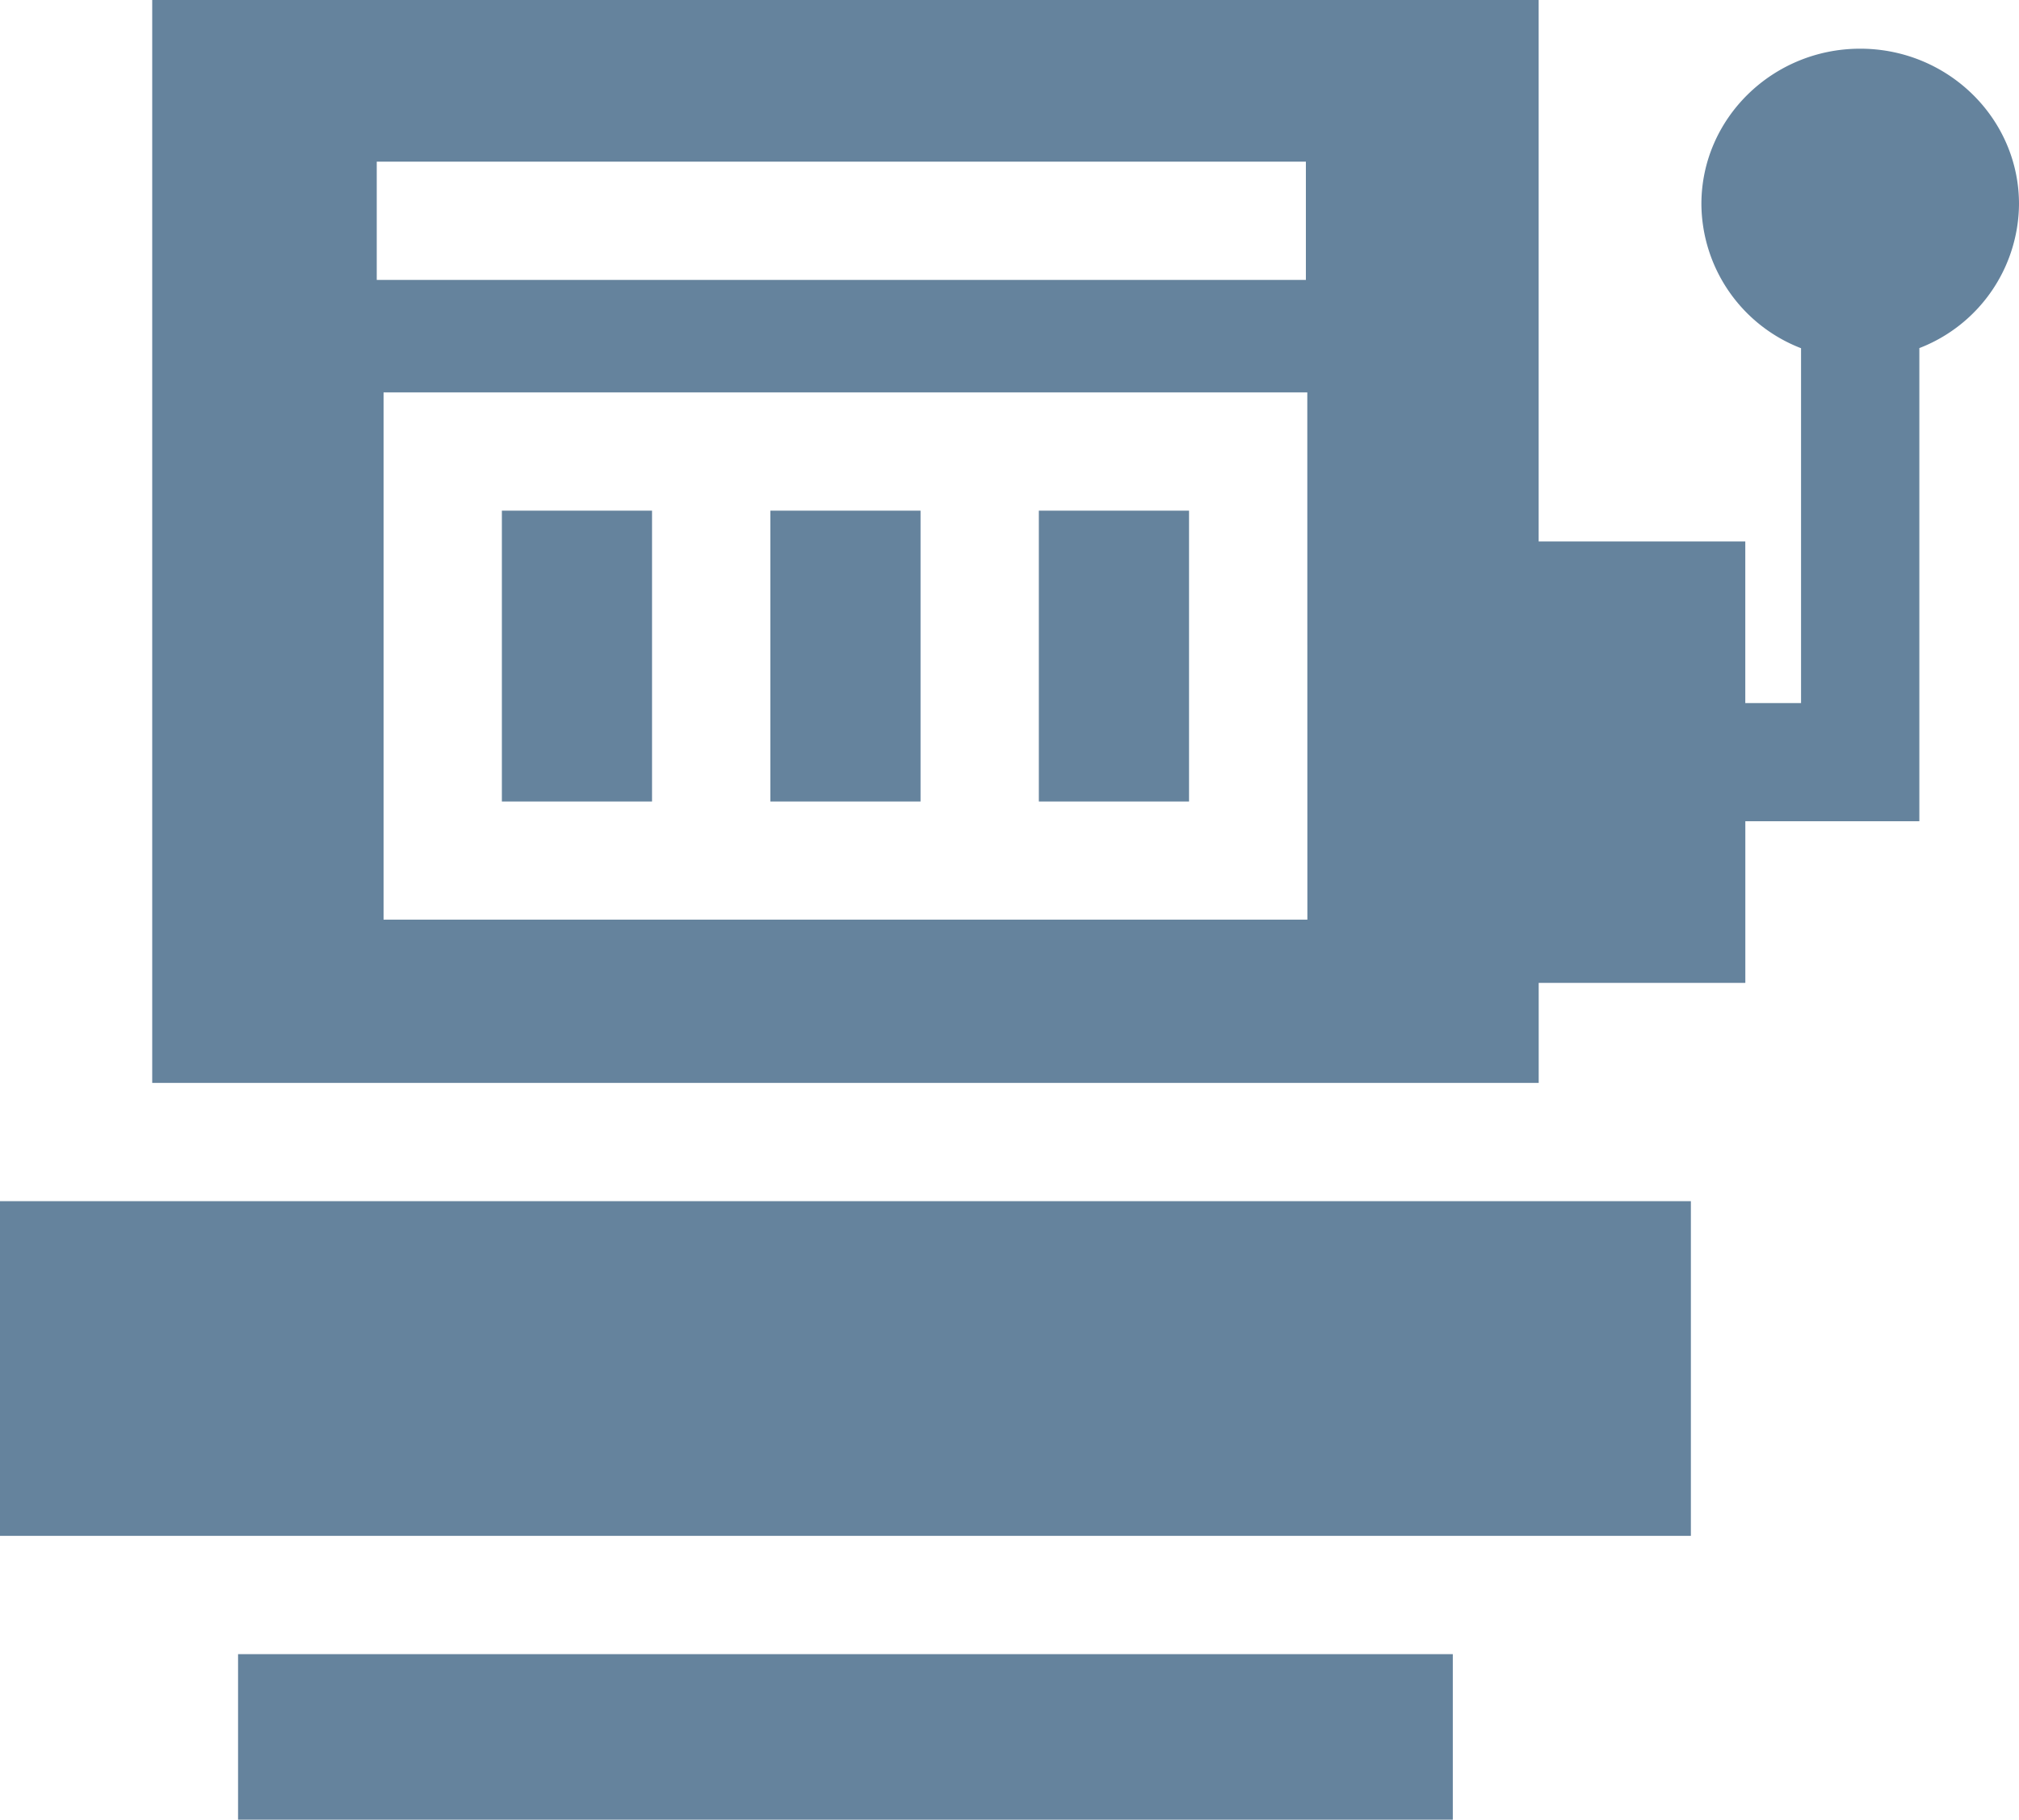 <?xml version="1.0" encoding="UTF-8"?> <svg xmlns="http://www.w3.org/2000/svg" viewBox="0 0 512 461.54"><defs><style>.cls-1{fill:#65839d;}</style></defs><title>slotmachine1</title><g id="Layer_2" data-name="Layer 2"><g id="Layer_1-2" data-name="Layer 1"><rect class="cls-1" x="127.27" y="129.52" width="38.08" height="73.77"></rect><rect class="cls-1" y="304.66" width="428.79" height="84.89"></rect><rect class="cls-1" x="60.37" y="419.55" width="308.05" height="41.99"></rect><rect class="cls-1" x="195.35" y="129.52" width="38.09" height="73.77"></rect><rect class="cls-1" x="263.44" y="129.52" width="38.09" height="73.77"></rect><path class="cls-1" d="M471.73,12.35c-22.21,0-40.27,17.68-40.27,39.41a39.47,39.47,0,0,0,25.27,36.56v90H442.59v-41h-52.4V0H38.6V274.66H390.2V249.29h52.4v-41h44.13v-120A39.47,39.47,0,0,0,512,51.76C512,30,493.93,12.35,471.73,12.35ZM95.54,41H331.16V71H95.54Zm236,192.26H97.27V99.52H331.52Z"></path></g></g></svg> 